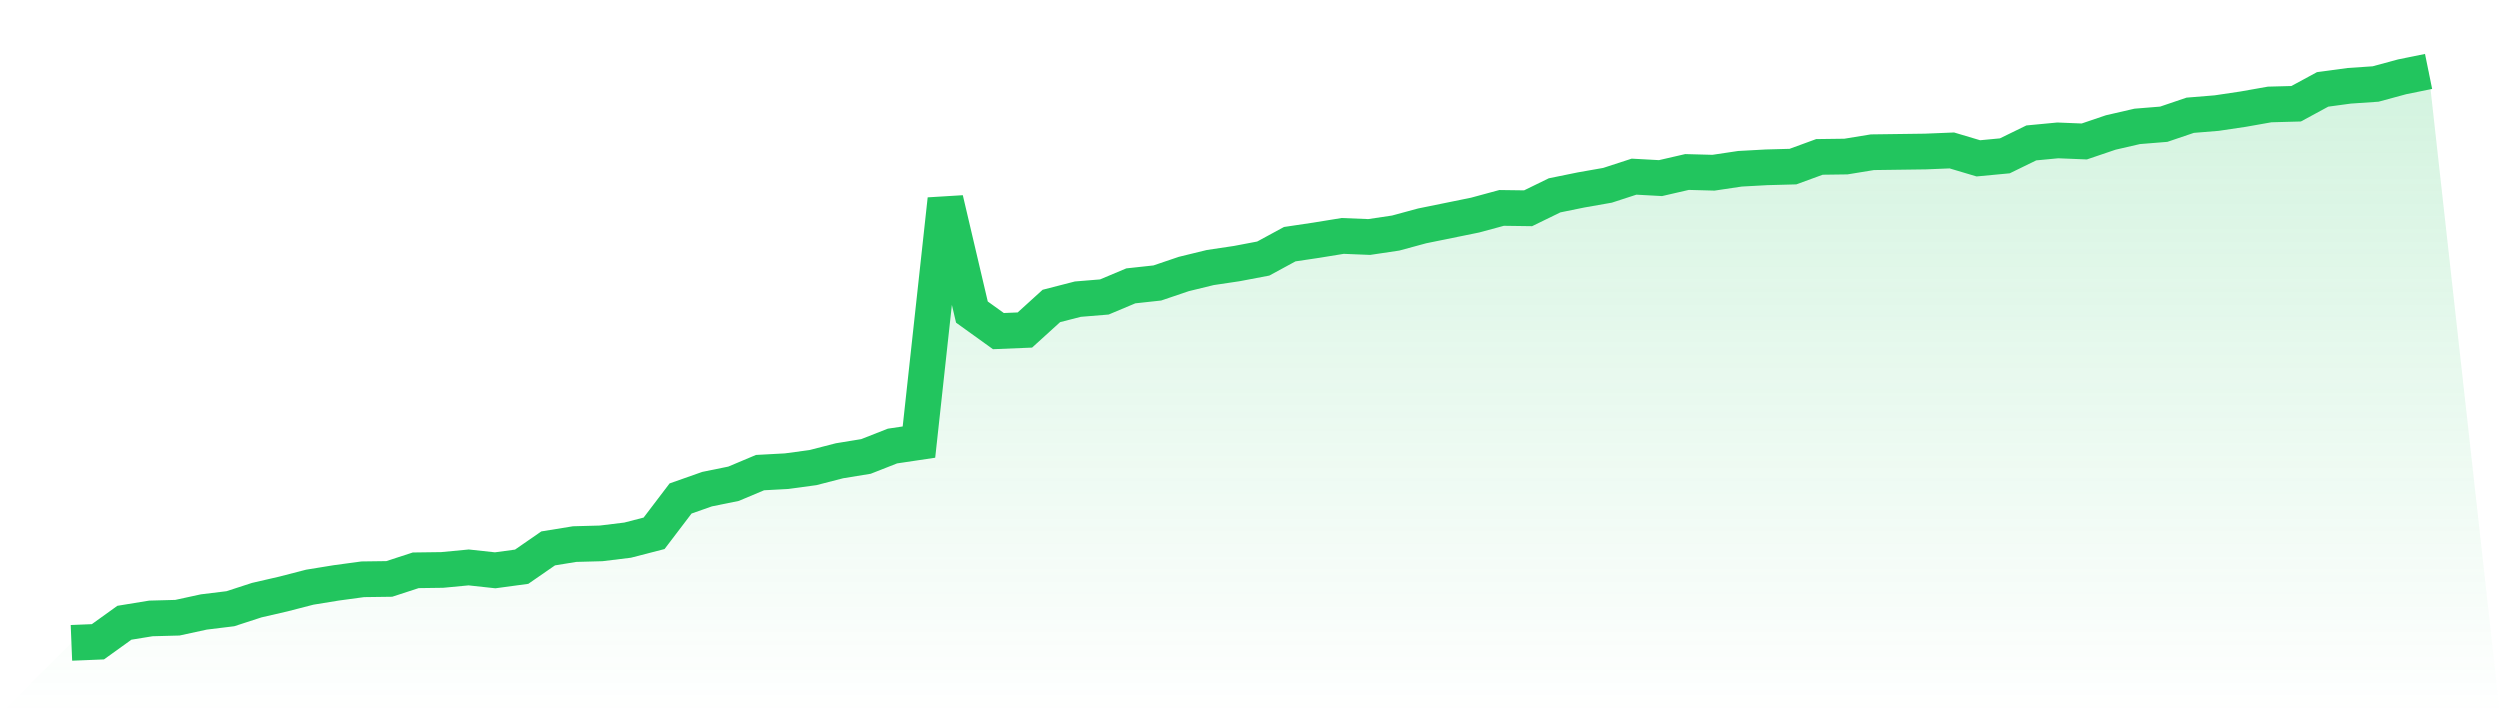 <svg viewBox="0 0 140 40" xmlns="http://www.w3.org/2000/svg">
<defs>
<linearGradient id="gradient" x1="0" x2="0" y1="0" y2="1">
<stop offset="0%" stop-color="#22c55e" stop-opacity="0.2"/>
<stop offset="100%" stop-color="#22c55e" stop-opacity="0"/>
</linearGradient>
</defs>
<path d="M4,36 L4,36 L5.483,35.94 L6.966,34.874 L8.449,34.632 L9.933,34.592 L11.416,34.27 L12.899,34.089 L14.382,33.607 L15.865,33.265 L17.348,32.882 L18.831,32.641 L20.315,32.44 L21.798,32.42 L23.281,31.937 L24.764,31.917 L26.247,31.776 L27.73,31.937 L29.213,31.736 L30.697,30.71 L32.18,30.469 L33.663,30.429 L35.146,30.248 L36.629,29.865 L38.112,27.915 L39.596,27.392 L41.079,27.09 L42.562,26.466 L44.045,26.386 L45.528,26.185 L47.011,25.803 L48.494,25.561 L49.978,24.978 L51.461,24.757 L52.944,11.16 L54.427,17.476 L55.91,18.542 L57.393,18.481 L58.876,17.134 L60.36,16.752 L61.843,16.631 L63.326,16.008 L64.809,15.847 L66.292,15.344 L67.775,14.982 L69.258,14.761 L70.742,14.479 L72.225,13.674 L73.708,13.453 L75.191,13.212 L76.674,13.272 L78.157,13.051 L79.64,12.649 L81.124,12.347 L82.607,12.045 L84.09,11.643 L85.573,11.663 L87.056,10.939 L88.539,10.637 L90.022,10.376 L91.506,9.893 L92.989,9.974 L94.472,9.632 L95.955,9.672 L97.438,9.451 L98.921,9.37 L100.404,9.33 L101.888,8.787 L103.371,8.767 L104.854,8.525 L106.337,8.505 L107.82,8.485 L109.303,8.425 L110.787,8.867 L112.27,8.727 L113.753,8.003 L115.236,7.862 L116.719,7.922 L118.202,7.419 L119.685,7.077 L121.169,6.957 L122.652,6.454 L124.135,6.333 L125.618,6.112 L127.101,5.85 L128.584,5.81 L130.067,5.006 L131.551,4.805 L133.034,4.704 L134.517,4.302 L136,4 L140,40 L0,40 z" fill="url(#gradient)"/>
<path d="M4,36 L4,36 L5.483,35.94 L6.966,34.874 L8.449,34.632 L9.933,34.592 L11.416,34.27 L12.899,34.089 L14.382,33.607 L15.865,33.265 L17.348,32.882 L18.831,32.641 L20.315,32.44 L21.798,32.42 L23.281,31.937 L24.764,31.917 L26.247,31.776 L27.73,31.937 L29.213,31.736 L30.697,30.71 L32.18,30.469 L33.663,30.429 L35.146,30.248 L36.629,29.865 L38.112,27.915 L39.596,27.392 L41.079,27.09 L42.562,26.466 L44.045,26.386 L45.528,26.185 L47.011,25.803 L48.494,25.561 L49.978,24.978 L51.461,24.757 L52.944,11.16 L54.427,17.476 L55.91,18.542 L57.393,18.481 L58.876,17.134 L60.36,16.752 L61.843,16.631 L63.326,16.008 L64.809,15.847 L66.292,15.344 L67.775,14.982 L69.258,14.761 L70.742,14.479 L72.225,13.674 L73.708,13.453 L75.191,13.212 L76.674,13.272 L78.157,13.051 L79.64,12.649 L81.124,12.347 L82.607,12.045 L84.09,11.643 L85.573,11.663 L87.056,10.939 L88.539,10.637 L90.022,10.376 L91.506,9.893 L92.989,9.974 L94.472,9.632 L95.955,9.672 L97.438,9.451 L98.921,9.37 L100.404,9.33 L101.888,8.787 L103.371,8.767 L104.854,8.525 L106.337,8.505 L107.82,8.485 L109.303,8.425 L110.787,8.867 L112.27,8.727 L113.753,8.003 L115.236,7.862 L116.719,7.922 L118.202,7.419 L119.685,7.077 L121.169,6.957 L122.652,6.454 L124.135,6.333 L125.618,6.112 L127.101,5.85 L128.584,5.81 L130.067,5.006 L131.551,4.805 L133.034,4.704 L134.517,4.302 L136,4" fill="none" stroke="#22c55e" stroke-width="2"/>
</svg>